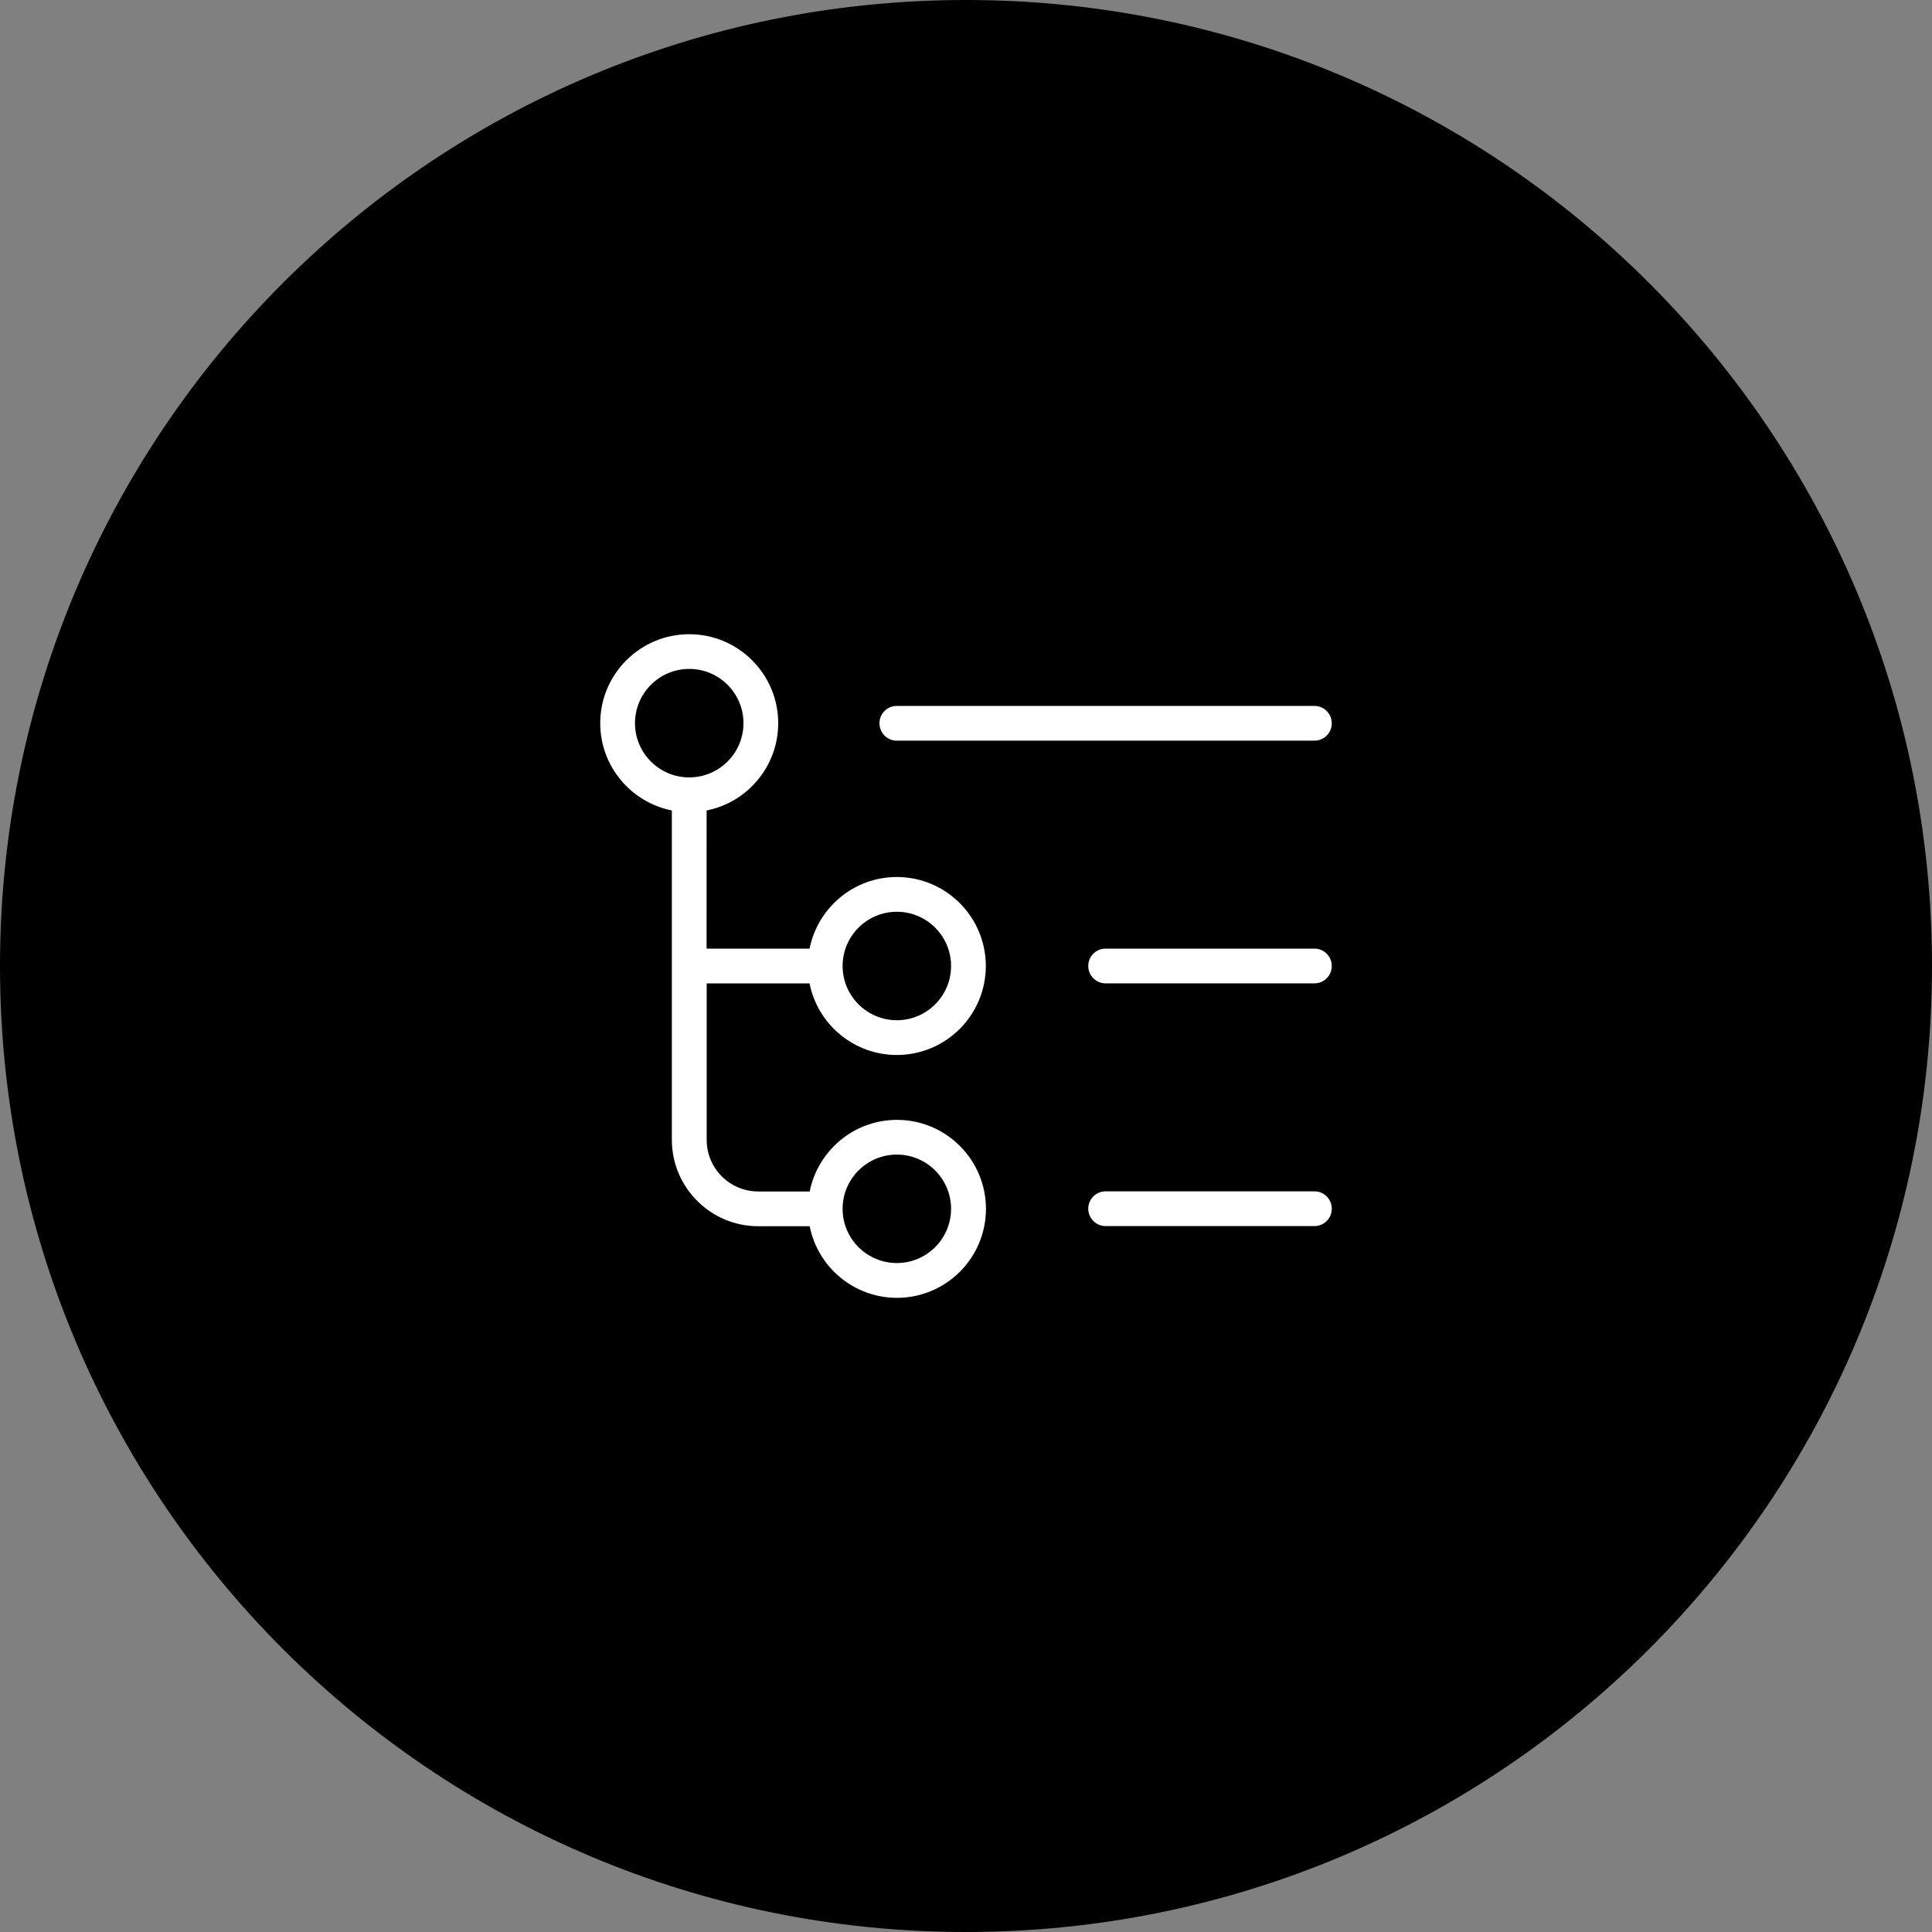 <?xml version="1.0" encoding="UTF-8"?> <svg xmlns="http://www.w3.org/2000/svg" viewBox="0 0 100.00 100.00" data-guides="{&quot;vertical&quot;:[],&quot;horizontal&quot;:[]}"><rect x="0" y="0" width="100.00" height="100.00" fill="#808080" stroke="none"/><path fill="url(#tSvgGradient1659c8b6a62)" stroke="none" fill-opacity="1" stroke-width="1" stroke-opacity="1" color="rgb(51, 51, 51)" fill-rule="evenodd" x="0" y="0" width="100" height="100" rx="50" ry="50" id="tSvgbe6c0cac3e" title="Rectangle 1" d="M0 50C0 22.386 22.386 0 50 0C50 0 50 0 50 0C77.614 0 100 22.386 100 50C100 50 100 50 100 50C100 77.614 77.614 100 50 100C50 100 50 100 50 100C22.386 100 0 77.614 0 50Z"></path><path fill="#ffffff" stroke="none" fill-opacity="1" stroke-width="1" stroke-opacity="1" color="rgb(51, 51, 51)" fill-rule="evenodd" id="tSvge875384202" title="Path 1" d="M68.032 49.1C64.431 49.1 60.829 49.1 57.227 49.1C56.729 49.1 56.328 49.501 56.328 50C56.328 50.498 56.733 50.899 57.227 50.899C60.829 50.899 64.431 50.899 68.032 50.899C68.531 50.899 68.932 50.498 68.932 50C68.932 49.501 68.531 49.1 68.032 49.1Z"></path><path fill="#ffffff" stroke="none" fill-opacity="1" stroke-width="1" stroke-opacity="1" color="rgb(51, 51, 51)" fill-rule="evenodd" id="tSvgd3a01eba6e" title="Path 2" d="M46.42 38.337C53.624 38.337 60.828 38.337 68.032 38.337C68.531 38.337 68.932 37.936 68.932 37.437C68.932 36.939 68.526 36.538 68.032 36.538C60.828 36.538 53.624 36.538 46.42 36.538C45.922 36.538 45.521 36.939 45.521 37.437C45.523 37.936 45.922 38.337 46.42 38.337Z"></path><path fill="#ffffff" stroke="none" fill-opacity="1" stroke-width="1" stroke-opacity="1" color="rgb(51, 51, 51)" fill-rule="evenodd" id="tSvg3459f26b97" title="Path 3" d="M68.032 61.663C64.431 61.663 60.829 61.663 57.227 61.663C56.729 61.663 56.328 62.064 56.328 62.563C56.328 63.061 56.733 63.462 57.227 63.462C60.829 63.462 64.431 63.462 68.032 63.462C68.531 63.462 68.932 63.061 68.932 62.563C68.932 62.064 68.531 61.663 68.032 61.663Z"></path><path fill="#ffffff" stroke="none" fill-opacity="1" stroke-width="1" stroke-opacity="1" color="rgb(51, 51, 51)" fill-rule="evenodd" id="tSvg182ac029b8b" title="Path 4" d="M41.903 50.9C42.319 53.011 44.189 54.606 46.42 54.606C48.96 54.606 51.026 52.542 51.026 50C51.026 47.46 48.962 45.394 46.42 45.394C44.186 45.394 42.326 46.989 41.903 49.101C40.126 49.101 38.349 49.101 36.572 49.101C36.572 46.717 36.573 44.334 36.574 41.95C38.685 41.533 40.28 39.664 40.28 37.433C40.28 34.893 38.216 32.827 35.674 32.827C33.135 32.827 31.068 34.891 31.068 37.433C31.068 39.667 32.663 41.527 34.775 41.95C34.775 47.633 34.775 53.315 34.775 58.997C34.775 61.462 36.782 63.469 39.247 63.469C40.135 63.469 41.022 63.469 41.909 63.469C42.326 65.581 44.195 67.176 46.427 67.176C48.967 67.176 51.033 65.112 51.033 62.57C51.033 60.03 48.969 57.964 46.427 57.964C44.193 57.964 42.333 59.559 41.909 61.671C41.022 61.671 40.135 61.671 39.247 61.671C37.775 61.671 36.578 60.477 36.578 59.002C36.578 56.301 36.578 53.6 36.578 50.9C38.353 50.9 40.128 50.9 41.903 50.9ZM46.42 47.193C47.97 47.193 49.227 48.453 49.227 50C49.227 51.55 47.968 52.807 46.42 52.807C44.871 52.807 43.613 51.547 43.613 50C43.613 48.45 44.873 47.193 46.42 47.193ZM46.42 59.761C47.97 59.761 49.227 61.02 49.227 62.568C49.227 64.117 47.968 65.375 46.42 65.375C44.871 65.375 43.613 64.115 43.613 62.568C43.613 61.02 44.873 59.761 46.42 59.761ZM32.867 37.431C32.867 35.881 34.127 34.623 35.675 34.623C37.224 34.623 38.482 35.883 38.482 37.431C38.482 38.98 37.222 40.238 35.675 40.238C34.125 40.24 32.867 38.98 32.867 37.431Z"></path><defs><linearGradient id="tSvgGradient1659c8b6a62" x1="0.009" x2="99.991" y1="49.058" y2="50.942" gradientUnits="userSpaceOnUse" gradientTransform=""><stop offset="0" stop-color="hsl(265.536,55.95%,32.94%)" stop-opacity="1" transform="translate(-5950, -4950)"></stop><stop offset="1" stop-color="hsl(216.612,64.94%,30.2%)" stop-opacity="1" transform="translate(-5950, -4950)"></stop></linearGradient></defs></svg> 